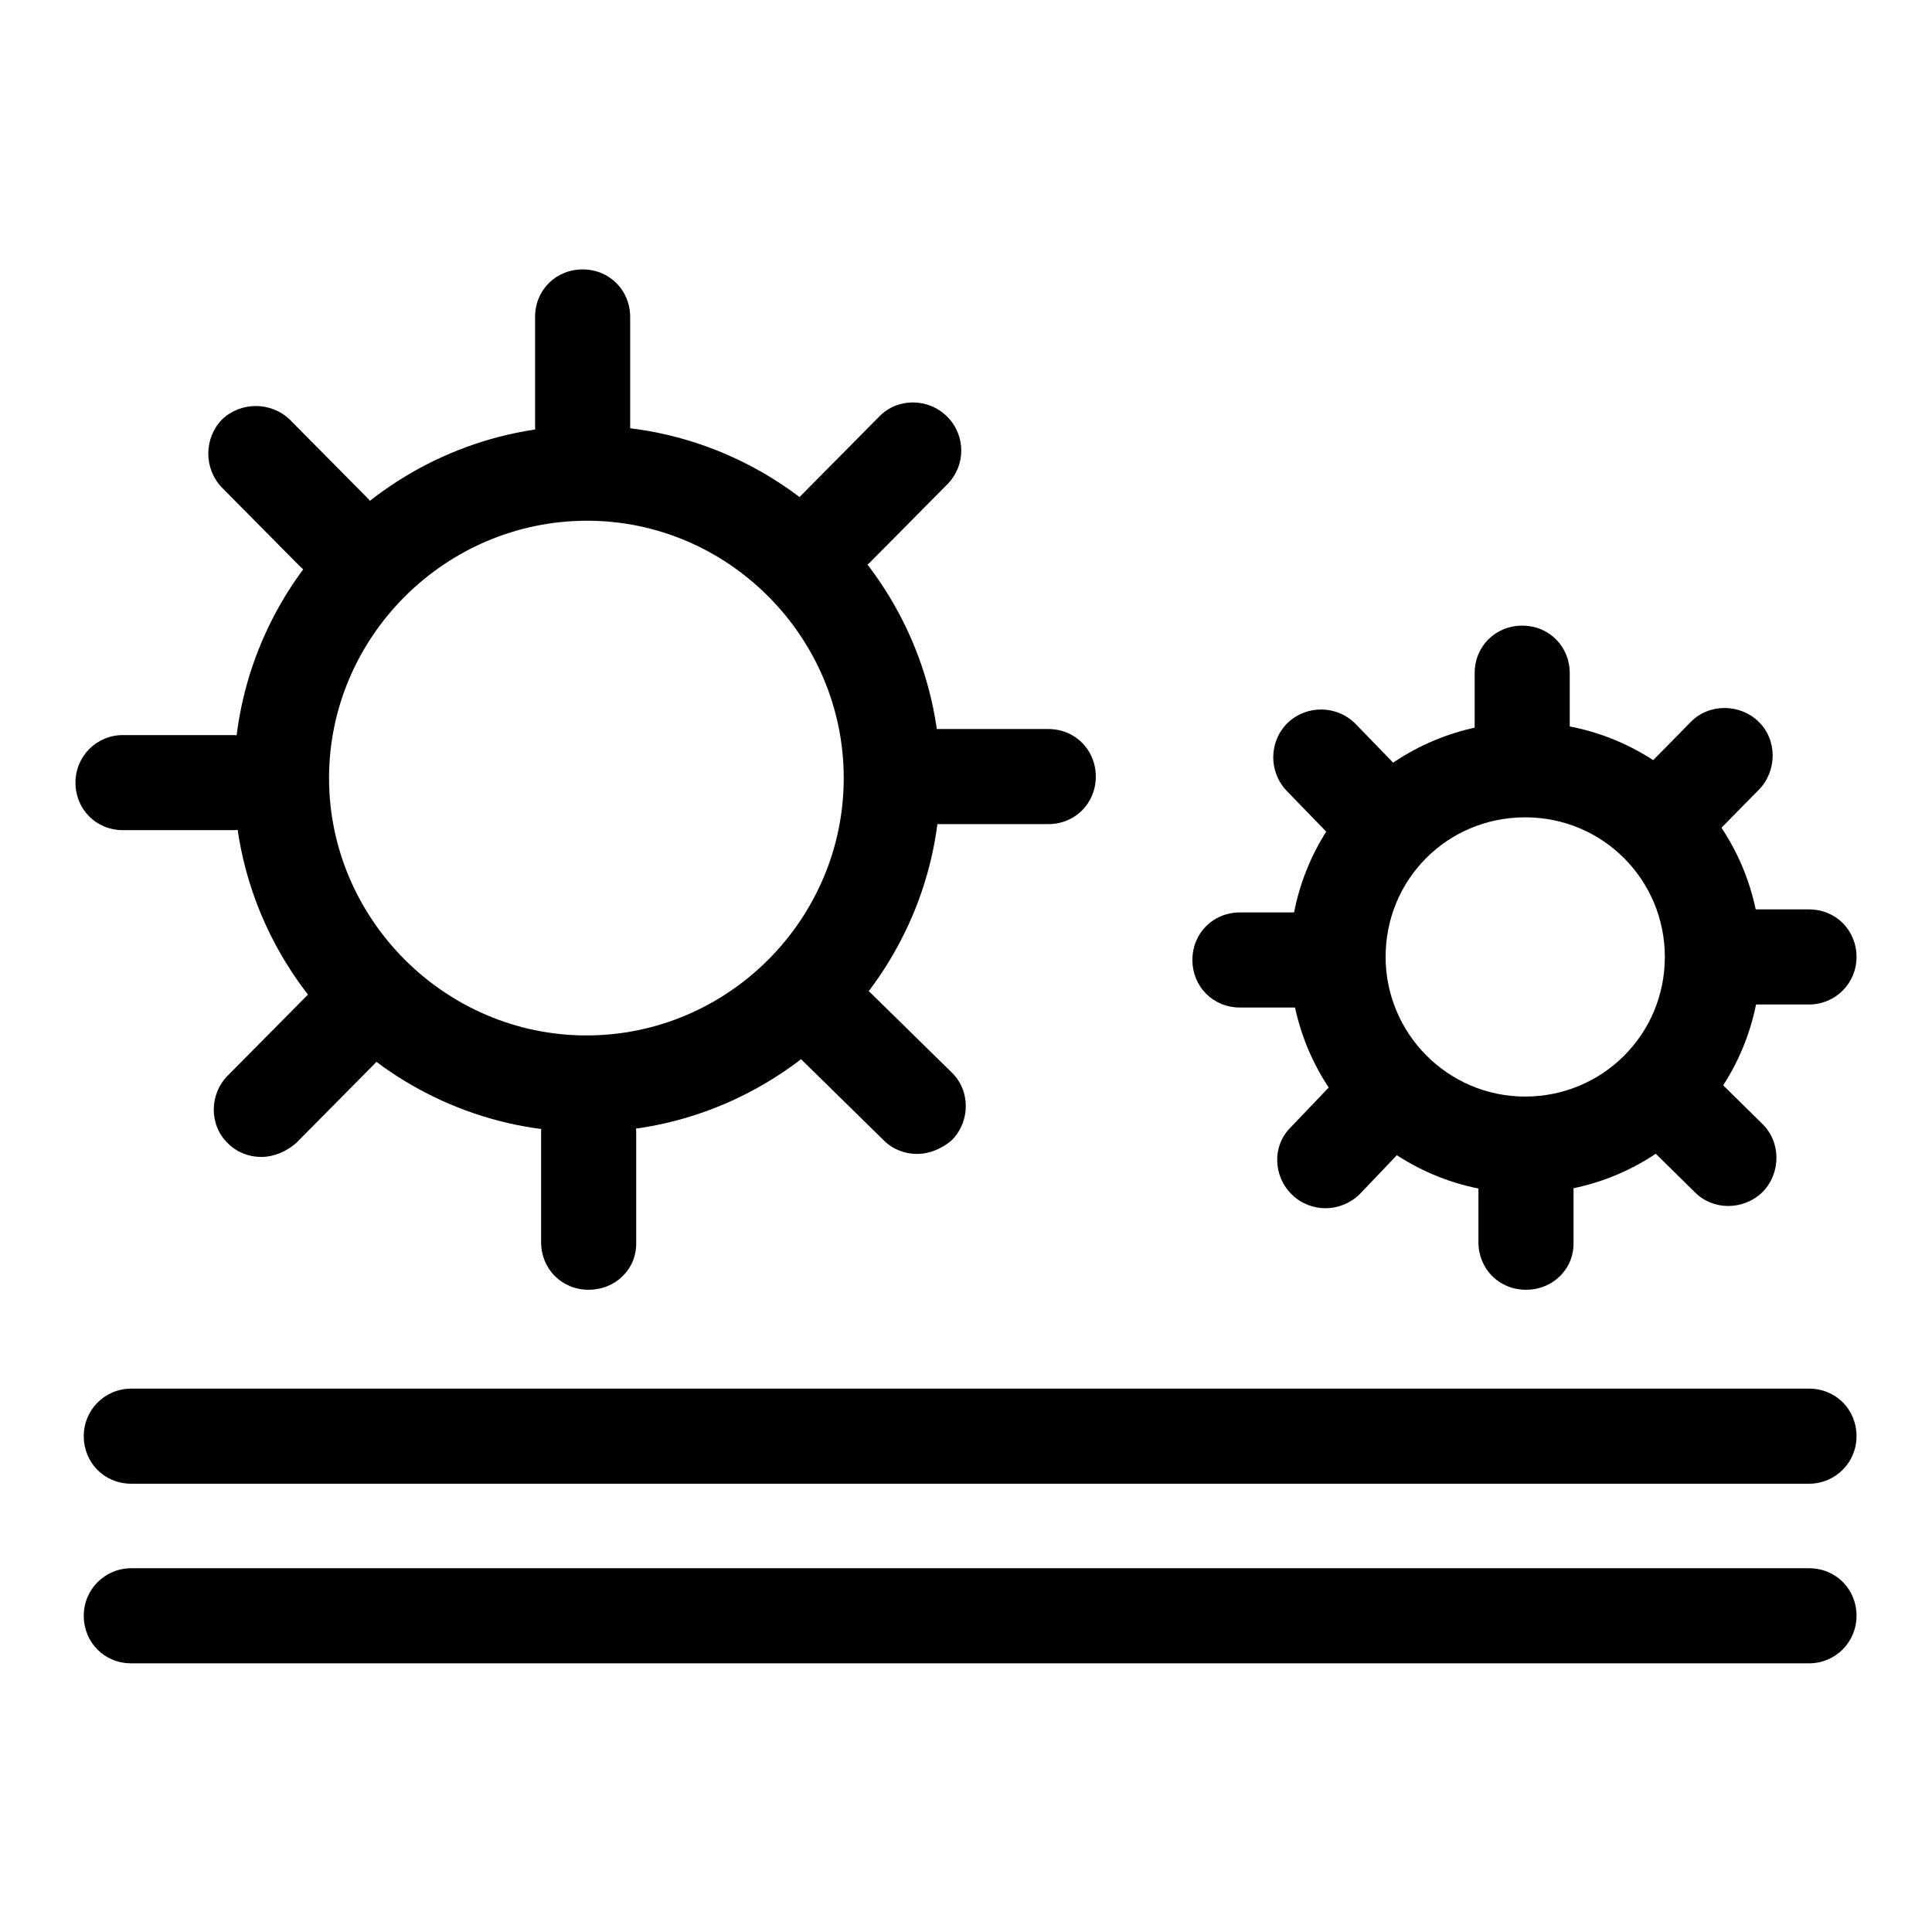 <?xml version="1.0" encoding="utf-8"?>
<!-- Svg Vector Icons : http://www.onlinewebfonts.com/icon -->
<!DOCTYPE svg PUBLIC "-//W3C//DTD SVG 1.1//EN" "http://www.w3.org/Graphics/SVG/1.1/DTD/svg11.dtd">
<svg version="1.1" xmlns="http://www.w3.org/2000/svg" xmlns:xlink="http://www.w3.org/1999/xlink" x="0px" y="0px" viewBox="0 0 256 256" enable-background="new 0 0 256 256" xml:space="preserve">
<g> <path fill="#000000" d="M77.8,150c-25.8,0-46.8-21.1-46.8-46.8c0-25.8,21.1-46.8,46.8-46.8c25.8,0,46.8,21.1,46.8,46.8 C124.6,128.9,103.5,150,77.8,150z M77.8,69C59,69,43.6,84.4,43.6,103.1s15.4,34.1,34.1,34.1c18.8,0,34.1-15.4,34.1-34.1 S96.5,69,77.8,69z"/> <path fill="#000000" d="M77.2,62.8c-3.6,0-6.3-2.8-6.3-6.3V42c0-3.6,2.8-6.3,6.3-6.3c3.6,0,6.3,2.8,6.3,6.3v14.5 C83.6,60,80.8,62.8,77.2,62.8z M44.3,76.9c-1.6,0-3.3-0.6-4.6-1.9L29.4,64.6c-2.4-2.5-2.4-6.5,0-9c2.5-2.4,6.5-2.4,9,0L48.7,66 c2.4,2.5,2.4,6.5,0,9C47.4,76.2,45.9,76.9,44.3,76.9z M30.8,110H16.3c-3.6,0-6.3-2.8-6.3-6.3s2.8-6.3,6.3-6.3h14.5 c3.6,0,6.3,2.8,6.3,6.3S34.4,110,30.8,110L30.8,110z M34.6,153.3c-1.6,0-3.2-0.6-4.4-1.8c-2.5-2.4-2.5-6.5,0-9l10.3-10.4 c2.4-2.5,6.5-2.5,9,0c2.5,2.4,2.5,6.5,0,9l-10.3,10.4C37.9,152.6,36.3,153.3,34.6,153.3z M78,170.9c-3.6,0-6.3-2.8-6.3-6.3v-14.5 c0-3.6,2.8-6.3,6.3-6.3c3.6,0,6.3,2.8,6.3,6.3v14.5C84.4,168.1,81.6,170.9,78,170.9z M121.5,152.9c-1.6,0-3.2-0.6-4.4-1.8 l-10.7-10.5c-2.5-2.4-2.5-6.5,0-9c2.4-2.5,6.5-2.5,9,0l10.7,10.5c2.5,2.4,2.5,6.5,0,9C124.8,152.2,123.2,152.9,121.5,152.9z  M138.9,109.2h-14.5c-3.6,0-6.3-2.8-6.3-6.3s2.8-6.3,6.3-6.3h14.5c3.6,0,6.3,2.8,6.3,6.3S142.5,109.2,138.9,109.2z M110.6,76.4 c-1.6,0-3.2-0.6-4.4-1.8c-2.5-2.4-2.5-6.5,0-9l10.3-10.4c2.4-2.5,6.5-2.5,9,0c2.5,2.5,2.5,6.5,0,9l-10.3,10.4 C113.9,75.7,112.3,76.4,110.6,76.4z"/> <path fill="#000000" d="M202.1,158.1c-17.3,0-31.2-14-31.2-31.2c0-17.3,14-31.2,31.2-31.2s31.2,14,31.2,31.2 C233.3,144.1,219.4,158.1,202.1,158.1z M202.1,108.3c-10.3,0-18.5,8.2-18.5,18.5c0,10.1,8.2,18.5,18.5,18.5 c10.2,0,18.5-8.2,18.5-18.5C220.6,116.6,212.4,108.3,202.1,108.3z"/> <path fill="#000000" d="M201.7,104.5c-3.6,0-6.3-2.8-6.3-6.3v-9c0-3.6,2.8-6.3,6.3-6.3c3.6,0,6.3,2.8,6.3,6.3v9 C208.1,101.7,205.3,104.5,201.7,104.5z M181.4,113.2c-1.6,0-3.3-0.6-4.6-1.9l-6.3-6.5c-2.4-2.5-2.4-6.5,0.1-9 c2.5-2.4,6.5-2.4,9,0.1l6.3,6.5c2.4,2.5,2.4,6.5-0.1,9C184.6,112.5,183.1,113.2,181.4,113.2z M173.2,133.5h-8.9 c-3.6,0-6.3-2.8-6.3-6.3c0-3.6,2.8-6.3,6.3-6.3h8.9c3.6,0,6.3,2.8,6.3,6.3C179.5,130.7,176.7,133.5,173.2,133.5z M175.6,160.1 c-1.5,0-3.2-0.6-4.4-1.8c-2.5-2.4-2.7-6.5-0.1-9l6.2-6.5c2.4-2.5,6.5-2.7,9-0.1c2.5,2.4,2.7,6.5,0.1,9l-6.2,6.5 C178.9,159.5,177.2,160.1,175.6,160.1L175.6,160.1z M202.2,170.9c-3.6,0-6.3-2.8-6.3-6.3v-8.9c0-3.6,2.8-6.3,6.3-6.3 c3.6,0,6.3,2.8,6.3,6.3v8.9C208.6,168.1,205.8,170.9,202.2,170.9z M229,159.8c-1.6,0-3.2-0.6-4.4-1.8l-6.6-6.5 c-2.5-2.4-2.5-6.5-0.1-9c2.4-2.5,6.5-2.5,9-0.1l6.6,6.5c2.5,2.4,2.5,6.5,0.1,9C232.3,159.2,230.6,159.8,229,159.8z M239.7,133.1 h-8.9c-3.6,0-6.3-2.8-6.3-6.3c0-3.6,2.8-6.3,6.3-6.3h8.9c3.6,0,6.3,2.8,6.3,6.3C246,130.3,243.2,133.1,239.7,133.1z M222.3,112.8 c-1.6,0-3.2-0.6-4.4-1.8c-2.5-2.4-2.5-6.5-0.1-9l6.2-6.3c2.4-2.5,6.5-2.5,9-0.1c2.5,2.4,2.5,6.5,0.1,9l-6.2,6.3 C225.6,112.1,223.9,112.8,222.3,112.8z"/> <path fill="#000000" d="M239.7,196.6H17.4c-3.6,0-6.3-2.8-6.3-6.3s2.8-6.3,6.3-6.3h222.3c3.6,0,6.3,2.8,6.3,6.3 S243.2,196.6,239.7,196.6z M239.7,220.4H17.4c-3.6,0-6.3-2.8-6.3-6.3s2.8-6.3,6.3-6.3h222.3c3.6,0,6.3,2.8,6.3,6.3 S243.2,220.4,239.7,220.4z"/></g>
</svg>